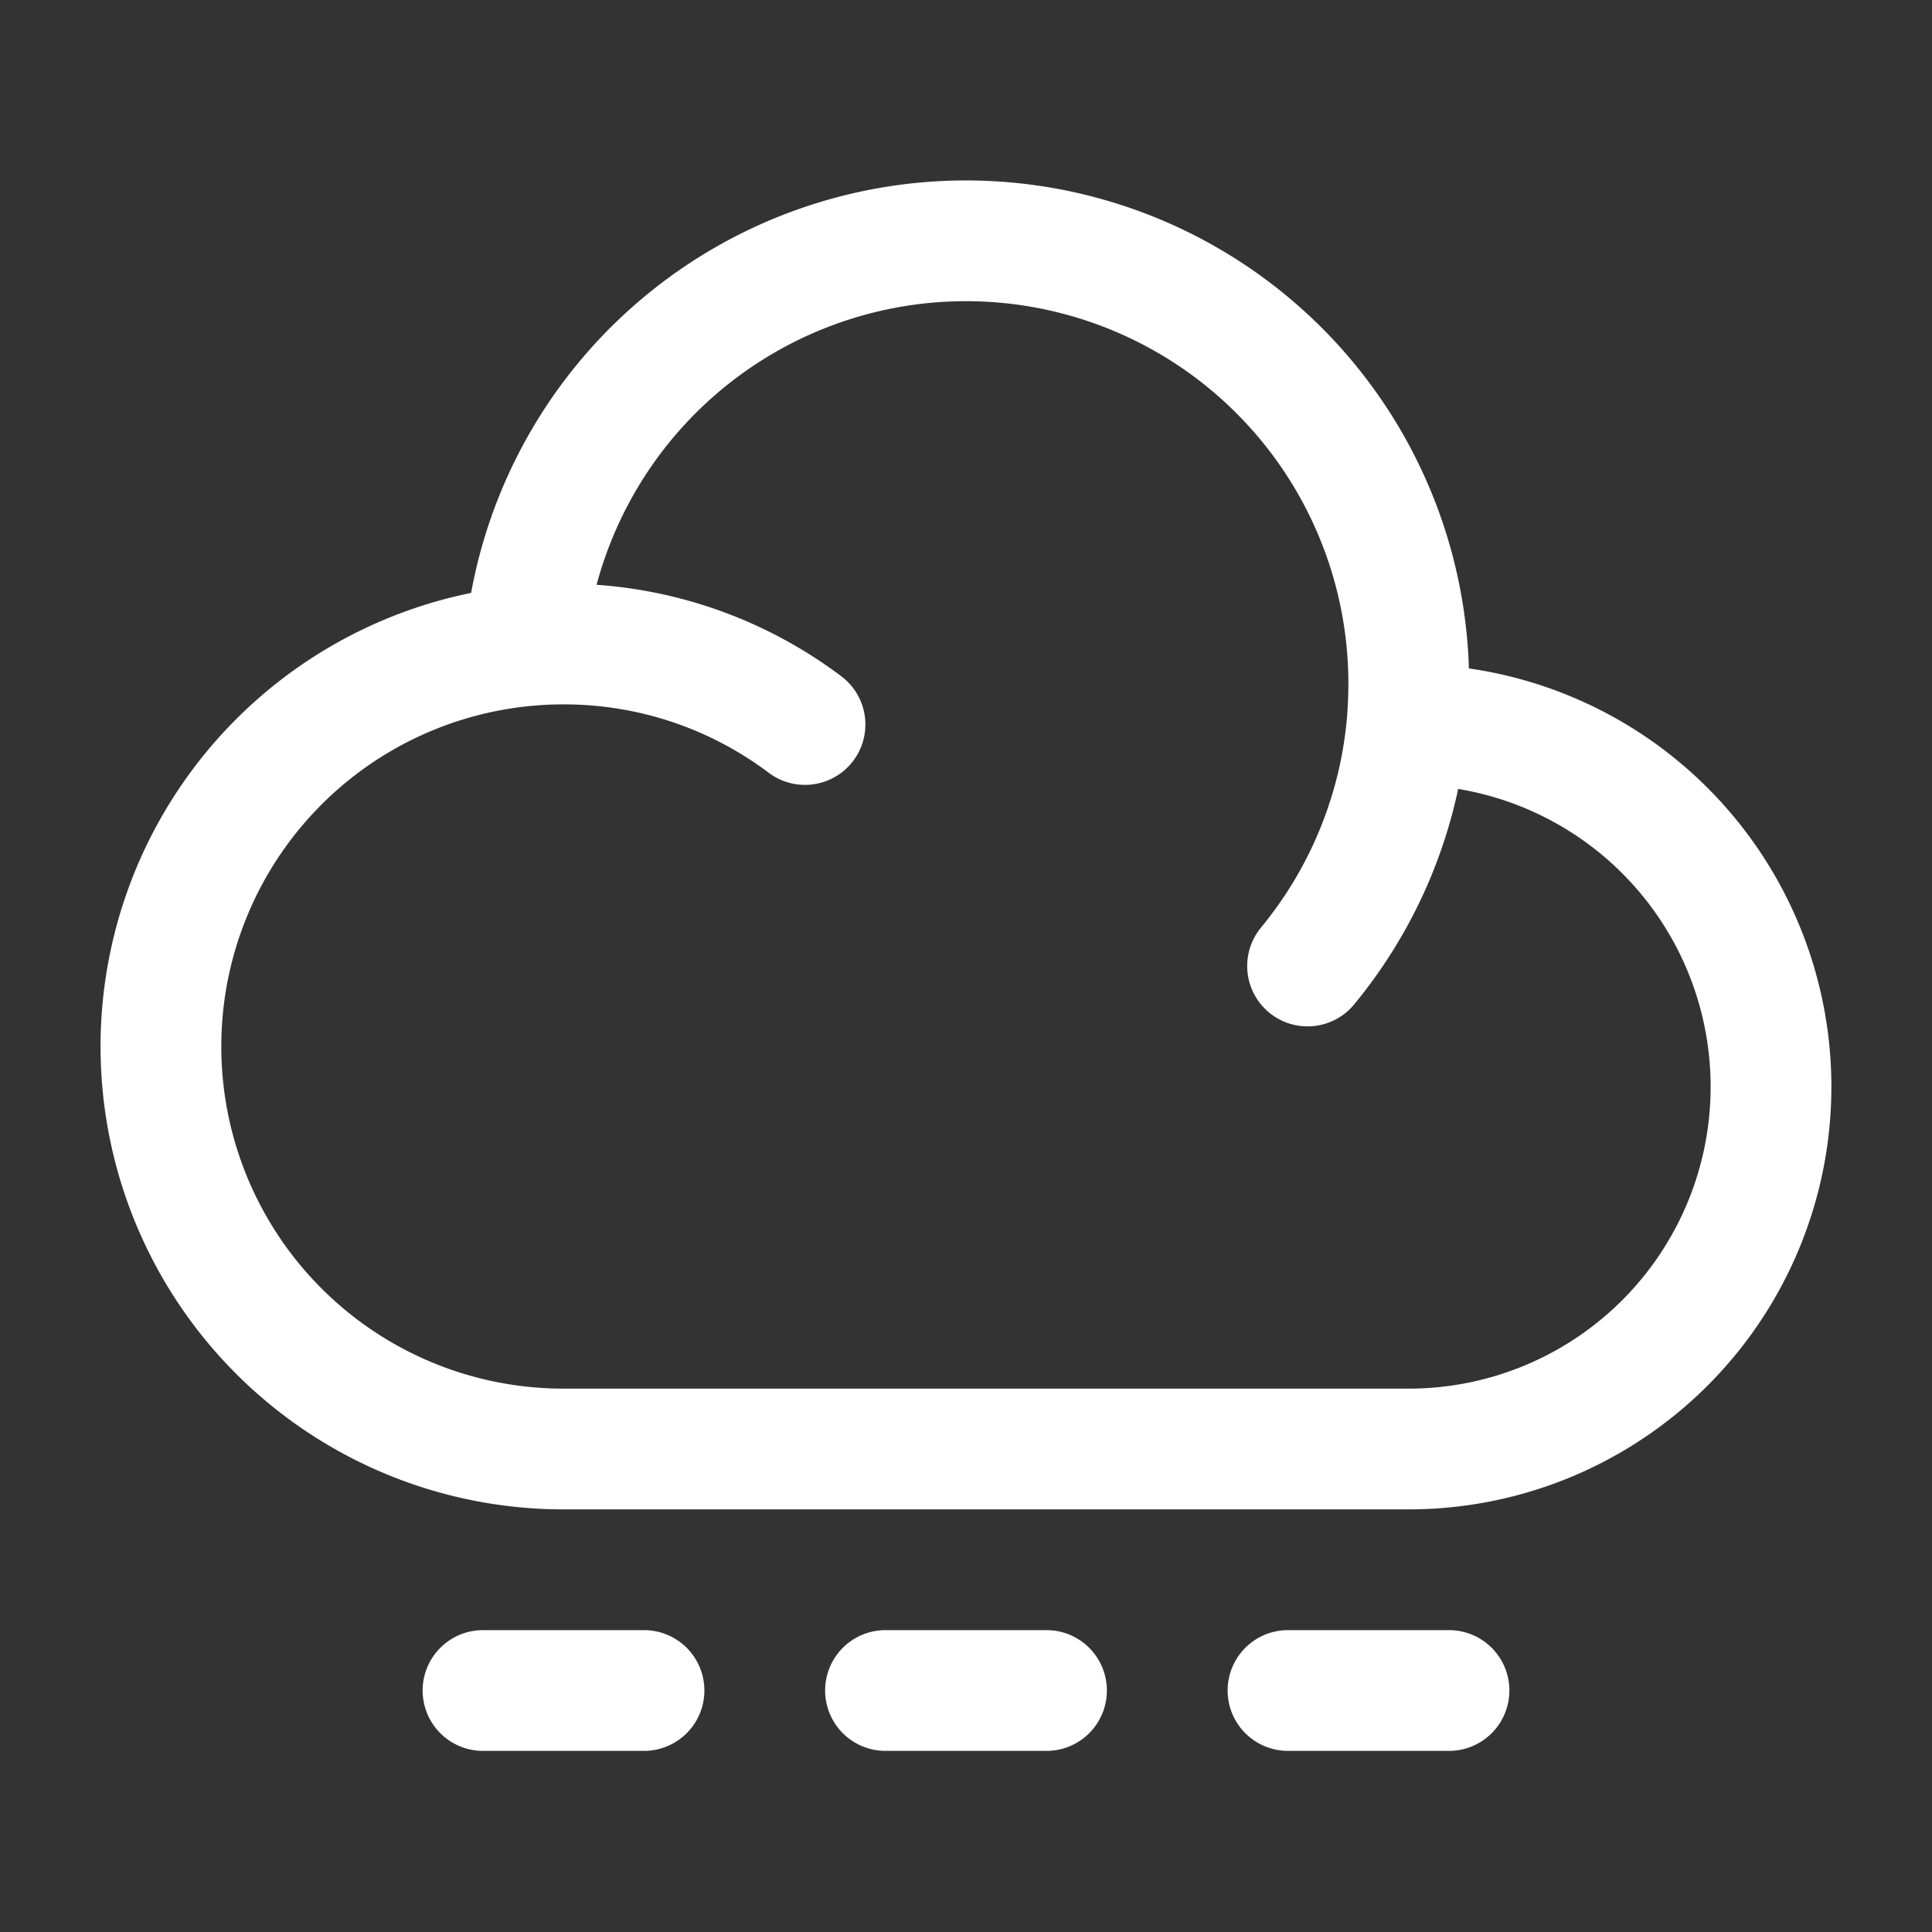 <svg xmlns="http://www.w3.org/2000/svg" width="24" height="24" viewBox="0 0 24 24"><rect x="0" y="0" width="24" height="24" fill="#333333" stroke="none"/><path fill="none" stroke="#fff" stroke-linecap="round" stroke-linejoin="round" stroke-width="1.5" d="M17.478 9h.022a4.5 4.5 0 1 1 0 9H7a5 5 0 0 1-.48-9.977M17.478 9q.021-.247.022-.5a5.5 5.5 0 0 0-10.98-.477M17.478 9a5.5 5.5 0 0 1-1.235 3M6.52 8.023Q6.757 8 7 8c1.126 0 2.165.372 3 1M6 21h2m3 0h2m3 0h2" color="#fff"/></svg>